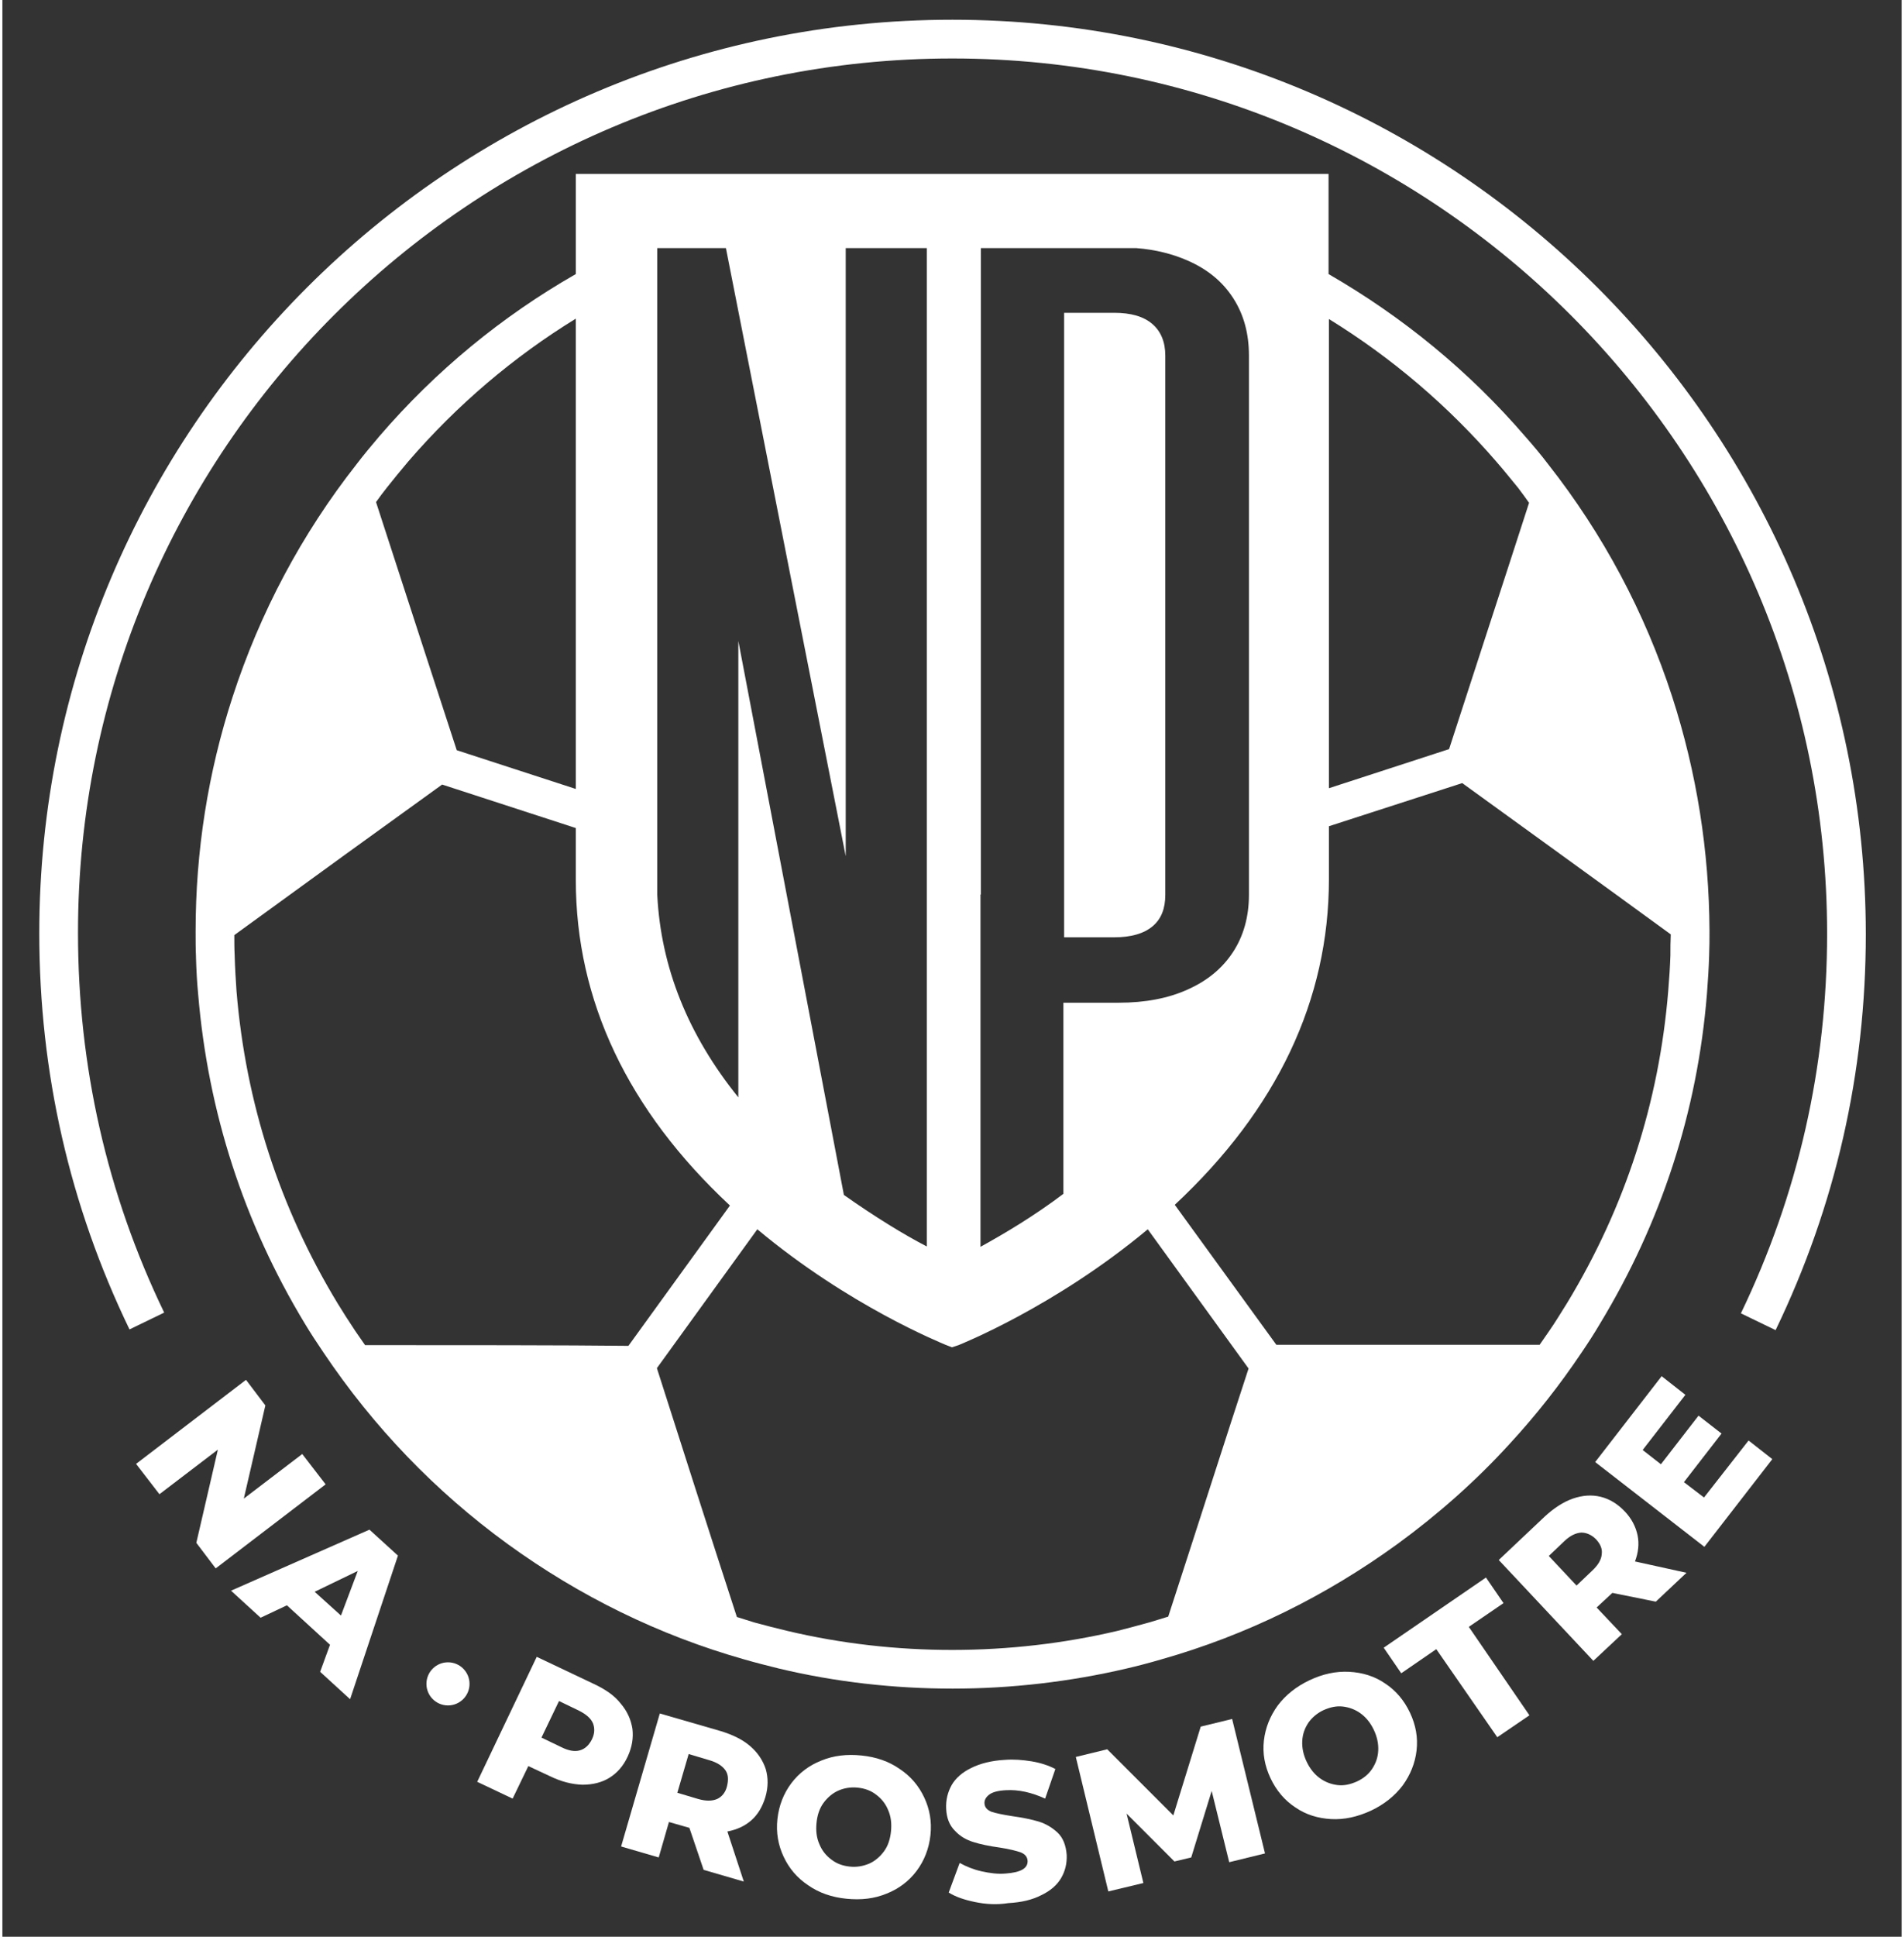 <?xml version="1.0" encoding="UTF-8"?> <svg xmlns="http://www.w3.org/2000/svg" xmlns:xlink="http://www.w3.org/1999/xlink" id="Слой_1" x="0px" y="0px" viewBox="0 0 52 53" style="enable-background:new 0 0 52 53;" xml:space="preserve" width="120" height="122"><rect x="0" y="0" width="52" height="53" fill="#333333" stroke="none"/> <style type="text/css"> .st0{fill:#FFFFFF;} </style> <g> <path class="st0" d="M26.01,36.31"></path> <g> <path class="st0" d="M8.85,40.62l-3.01,2.3l-0.53-0.7l0.59-2.55l-1.6,1.22l-0.64-0.83l3.01-2.3l0.53,0.7l-0.59,2.55l1.6-1.22 L8.85,40.62z"></path> <path class="st0" d="M8.97,45.01l-1.18-1.08l-0.72,0.34l-0.81-0.74l3.79-1.67l0.78,0.71L9.52,46.5l-0.82-0.75L8.97,45.01z M9.27,44.21l0.46-1.22l-1.18,0.57L9.27,44.21z"></path> <path class="st0" d="M16.93,46.62c0.18,0.21,0.28,0.44,0.32,0.69c0.03,0.25-0.01,0.5-0.13,0.76s-0.29,0.45-0.5,0.58 c-0.21,0.13-0.46,0.19-0.74,0.19c-0.28-0.01-0.57-0.08-0.88-0.23l-0.6-0.28l-0.43,0.89l-0.97-0.46l1.63-3.42l1.56,0.74 C16.51,46.23,16.76,46.4,16.93,46.62z M15.81,47.9c0.14-0.04,0.25-0.14,0.33-0.3c0.08-0.16,0.08-0.31,0.03-0.44 c-0.06-0.14-0.19-0.25-0.39-0.35l-0.54-0.26l-0.48,1l0.54,0.26C15.5,47.91,15.67,47.94,15.81,47.9z"></path> <path class="st0" d="M18.81,50.02l-0.56-0.16l-0.28,0.97l-1.03-0.3L18,46.89l1.66,0.48c0.33,0.1,0.6,0.23,0.81,0.41 c0.21,0.18,0.35,0.39,0.43,0.63c0.07,0.24,0.07,0.5-0.01,0.77c-0.08,0.26-0.2,0.47-0.38,0.63c-0.18,0.16-0.4,0.26-0.66,0.31 l0.45,1.37l-1.1-0.32L18.81,50.02z M19.8,48.45c-0.08-0.12-0.23-0.22-0.44-0.28L18.79,48l-0.31,1.06l0.57,0.17 c0.21,0.06,0.38,0.06,0.52,0c0.13-0.06,0.23-0.18,0.27-0.35S19.88,48.57,19.8,48.45z"></path> <path class="st0" d="M22.06,51.59c-0.3-0.2-0.52-0.46-0.67-0.78c-0.15-0.32-0.21-0.66-0.17-1.03c0.04-0.37,0.17-0.7,0.38-0.98 c0.21-0.28,0.49-0.49,0.82-0.62c0.34-0.14,0.7-0.18,1.1-0.14c0.4,0.04,0.75,0.16,1.05,0.37c0.3,0.2,0.52,0.46,0.67,0.78 c0.15,0.32,0.21,0.66,0.17,1.03c-0.04,0.37-0.17,0.7-0.38,0.98c-0.21,0.28-0.49,0.49-0.82,0.62c-0.34,0.14-0.7,0.18-1.1,0.14 C22.71,51.92,22.36,51.8,22.06,51.59z M23.73,51c0.16-0.07,0.3-0.19,0.41-0.34c0.11-0.15,0.17-0.34,0.19-0.55 c0.02-0.21,0-0.4-0.08-0.58c-0.07-0.17-0.18-0.31-0.33-0.42c-0.14-0.11-0.31-0.17-0.5-0.19c-0.19-0.02-0.37,0.01-0.53,0.08 c-0.16,0.07-0.3,0.19-0.41,0.34c-0.11,0.15-0.17,0.34-0.19,0.55c-0.02,0.21,0,0.4,0.08,0.58c0.07,0.17,0.18,0.31,0.33,0.42 c0.14,0.11,0.31,0.17,0.5,0.19C23.39,51.1,23.56,51.07,23.73,51z"></path> <path class="st0" d="M26.63,52.05c-0.29-0.06-0.53-0.14-0.72-0.26l0.3-0.81c0.18,0.1,0.38,0.18,0.6,0.23 c0.23,0.05,0.45,0.08,0.66,0.06c0.41-0.03,0.61-0.14,0.6-0.35c-0.01-0.11-0.07-0.18-0.19-0.23c-0.12-0.04-0.31-0.09-0.57-0.13 c-0.29-0.04-0.53-0.09-0.72-0.15c-0.2-0.06-0.37-0.16-0.51-0.31c-0.15-0.15-0.23-0.35-0.24-0.61c-0.01-0.23,0.04-0.44,0.15-0.64 c0.11-0.19,0.29-0.35,0.54-0.47c0.24-0.12,0.55-0.2,0.91-0.22c0.25-0.02,0.49,0,0.74,0.04c0.24,0.04,0.46,0.11,0.65,0.21 l-0.28,0.81c-0.37-0.17-0.73-0.25-1.07-0.23c-0.21,0.01-0.37,0.05-0.46,0.12c-0.09,0.07-0.14,0.15-0.13,0.25s0.07,0.17,0.19,0.22 c0.12,0.04,0.31,0.08,0.57,0.12c0.29,0.04,0.53,0.09,0.73,0.15c0.19,0.06,0.36,0.16,0.51,0.3c0.15,0.14,0.23,0.35,0.25,0.61 c0.01,0.23-0.04,0.44-0.15,0.63c-0.11,0.19-0.29,0.35-0.54,0.47c-0.25,0.13-0.55,0.2-0.91,0.22 C27.22,52.13,26.92,52.11,26.63,52.05z"></path> <path class="st0" d="M33.59,50.96l-0.48-1.95l-0.56,1.82l-0.46,0.11l-1.31-1.31l0.46,1.9l-0.96,0.23l-0.89-3.68l0.86-0.21 l1.81,1.81l0.75-2.43l0.86-0.21l0.9,3.68L33.59,50.96z"></path> <path class="st0" d="M36.38,49.78c-0.36-0.02-0.69-0.12-0.98-0.32c-0.29-0.19-0.52-0.46-0.68-0.8c-0.16-0.34-0.22-0.68-0.18-1.03 c0.04-0.35,0.17-0.67,0.38-0.96c0.22-0.29,0.51-0.52,0.87-0.69c0.36-0.17,0.72-0.25,1.09-0.23c0.36,0.02,0.69,0.12,0.98,0.32 c0.29,0.19,0.52,0.46,0.68,0.8c0.16,0.34,0.22,0.68,0.18,1.03c-0.04,0.35-0.17,0.67-0.38,0.96c-0.22,0.29-0.51,0.52-0.87,0.69 C37.1,49.72,36.74,49.8,36.38,49.78z M37.5,48.41c0.1-0.15,0.16-0.31,0.17-0.5c0.01-0.19-0.03-0.38-0.12-0.57 c-0.09-0.19-0.21-0.34-0.36-0.45c-0.15-0.11-0.32-0.17-0.49-0.19c-0.18-0.02-0.35,0.02-0.53,0.1c-0.17,0.08-0.31,0.2-0.41,0.34 c-0.1,0.15-0.16,0.31-0.17,0.5c-0.01,0.19,0.03,0.38,0.12,0.57c0.09,0.19,0.21,0.34,0.36,0.45c0.15,0.11,0.32,0.17,0.49,0.19 c0.18,0.02,0.35-0.02,0.53-0.1C37.26,48.67,37.4,48.56,37.5,48.41z"></path> <path class="st0" d="M39.26,45.13l-0.96,0.66l-0.48-0.7l2.8-1.92l0.48,0.7l-0.95,0.65l1.66,2.42l-0.88,0.6L39.26,45.13z"></path> <path class="st0" d="M44.08,43.59l-0.43,0.4l0.69,0.73l-0.78,0.73l-2.59-2.76l1.26-1.19c0.25-0.23,0.51-0.4,0.77-0.49 c0.26-0.09,0.51-0.11,0.76-0.05c0.24,0.06,0.46,0.19,0.66,0.4c0.19,0.2,0.3,0.42,0.35,0.65c0.05,0.24,0.02,0.48-0.07,0.72 l1.41,0.31l-0.84,0.79L44.08,43.59z M43.23,41.94c-0.15,0.01-0.3,0.08-0.46,0.23l-0.43,0.41l0.76,0.81l0.43-0.41 c0.16-0.15,0.25-0.3,0.26-0.45c0.02-0.15-0.04-0.28-0.16-0.41C43.51,42,43.37,41.94,43.23,41.94z"></path> <path class="st0" d="M47.81,39.42l0.65,0.51l-1.86,2.4l-2.99-2.32l1.82-2.35l0.65,0.51l-1.17,1.51l0.5,0.39l1.03-1.33l0.63,0.49 l-1.03,1.33l0.55,0.42L47.81,39.42z"></path> </g> <path class="st0" d="M26.01,0.54c-13.79,0-25,11.21-25,25c0,3.8,0.83,7.45,2.47,10.84l0.95-0.46c-1.57-3.25-2.36-6.75-2.36-10.39 C2.06,12.34,12.8,1.6,26.01,1.6s23.95,10.74,23.95,23.95c0,3.64-0.79,7.13-2.36,10.39l0.95,0.46c1.64-3.4,2.47-7.04,2.47-10.84 C51.01,11.76,39.79,0.54,26.01,0.54z"></path> <circle class="st0" cx="12.2" cy="46.08" r="0.59"></circle> <g> <path class="st0" d="M31.49,25.35c0.24-0.2,0.35-0.49,0.35-0.86c0,0,0,0,0-0.01h0V9.73c0-0.37-0.12-0.66-0.35-0.86 c-0.24-0.21-0.59-0.31-1.05-0.31h-1.37v1.17h0v14.75v1.17h1.37C30.9,25.65,31.25,25.55,31.49,25.35z"></path> <path class="st0" d="M45.72,19.07c-0.75-2.31-1.89-4.45-3.4-6.37c-0.19-0.25-0.4-0.5-0.62-0.75c-1.54-1.79-3.36-3.28-5.39-4.45 V4.76H15.7V7.5c-2.03,1.16-3.84,2.65-5.38,4.44C10.1,12.2,9.89,12.45,9.7,12.7c-1.51,1.92-2.65,4.07-3.4,6.38 c-0.67,2.06-1.01,4.21-1.01,6.41c0,0.23,0,0.47,0.01,0.68l0,0.02c0.01,0.37,0.03,0.7,0.06,1.02c0.27,3.22,1.25,6.25,2.92,9.01 c0.15,0.25,0.32,0.51,0.51,0.79c1.37,2.04,3.06,3.8,5.04,5.24c1.97,1.43,4.15,2.5,6.48,3.16c0.31,0.09,0.63,0.17,0.95,0.25 c1.55,0.37,3.15,0.55,4.76,0.55c1.61,0,3.22-0.19,4.76-0.55c0.3-0.07,0.61-0.15,0.95-0.25c2.33-0.66,4.5-1.73,6.47-3.16 c1.11-0.81,2.15-1.73,3.07-2.74c0.72-0.78,1.38-1.62,1.97-2.5c0.17-0.25,0.34-0.51,0.51-0.8c1.67-2.76,2.66-5.79,2.92-9.01 c0.03-0.38,0.05-0.72,0.06-1.04c0.01-0.23,0.01-0.46,0.01-0.69C46.73,23.29,46.39,21.14,45.72,19.07z M36.32,8.73 c1.72,1.06,3.26,2.37,4.59,3.91c0.21,0.24,0.4,0.48,0.59,0.71c0.1,0.13,0.2,0.27,0.3,0.41c-0.72,2.23-1.7,5.22-2.19,6.74 l-3.29,1.07V8.73z M26.79,24.48L26.79,24.48l0-14.75V6.79h4.26c0.52,0.04,0.99,0.16,1.4,0.34C33,7.37,33.41,7.71,33.7,8.16 c0.29,0.45,0.43,0.97,0.43,1.57v14.75c0,0,0,0,0,0.01c0,0.6-0.15,1.13-0.44,1.57c-0.29,0.44-0.7,0.78-1.24,1.02 c-0.53,0.24-1.16,0.36-1.89,0.36h-1.51v5.23c-0.82,0.62-1.62,1.09-2.27,1.45V24.48z M17.94,6.79h1.87l3.28,16.64V6.79h2.22v27.32 c-0.62-0.32-1.42-0.81-2.27-1.41l-2.89-15.16v12.49c-1.38-1.71-2.12-3.56-2.22-5.54V6.79z M10.53,13.34 c0.18-0.23,0.38-0.47,0.59-0.72c1.33-1.54,2.87-2.85,4.58-3.9v12.87l-3.26-1.06c-0.49-1.5-1.48-4.54-2.21-6.79 C10.32,13.61,10.42,13.48,10.53,13.34z M9.93,36.81c-0.09-0.13-0.18-0.26-0.27-0.39c-0.18-0.27-0.34-0.52-0.48-0.75 c-1.59-2.62-2.52-5.5-2.77-8.55c-0.02-0.3-0.04-0.61-0.05-0.95l0-0.02c-0.01-0.19-0.01-0.38-0.01-0.56 c1.84-1.34,4.34-3.15,5.69-4.12l3.66,1.19v1.42c0,3.3,1.42,6.3,4.22,8.91l-2.78,3.84C15.52,36.81,12.28,36.81,9.93,36.81z M31.92,44.24c-0.16,0.05-0.32,0.1-0.49,0.15c-0.33,0.09-0.62,0.17-0.9,0.24c-2.93,0.69-6.09,0.7-9.04,0 c-0.3-0.07-0.6-0.15-0.9-0.23c-0.16-0.05-0.32-0.1-0.48-0.15c-0.71-2.18-1.68-5.21-2.19-6.81l2.75-3.8 c2.51,2.1,5.04,3.11,5.15,3.16l0.18,0.07l0.18-0.06c0.02-0.01,2.63-1.04,5.18-3.17l2.76,3.81C33.59,39.06,32.63,42.06,31.92,44.24 z M45.67,26.14c-0.01,0.3-0.03,0.62-0.06,0.98c-0.25,3.05-1.18,5.92-2.77,8.54c-0.17,0.27-0.32,0.52-0.48,0.75 c-0.09,0.13-0.18,0.26-0.27,0.39c-2.36,0-5.6,0-7.21,0l-2.78-3.83c2.8-2.61,4.22-5.61,4.22-8.91v-1.45l3.65-1.18 c1.34,0.97,3.86,2.79,5.71,4.14C45.67,25.76,45.67,25.95,45.67,26.14z"></path> </g> </g> </svg> 